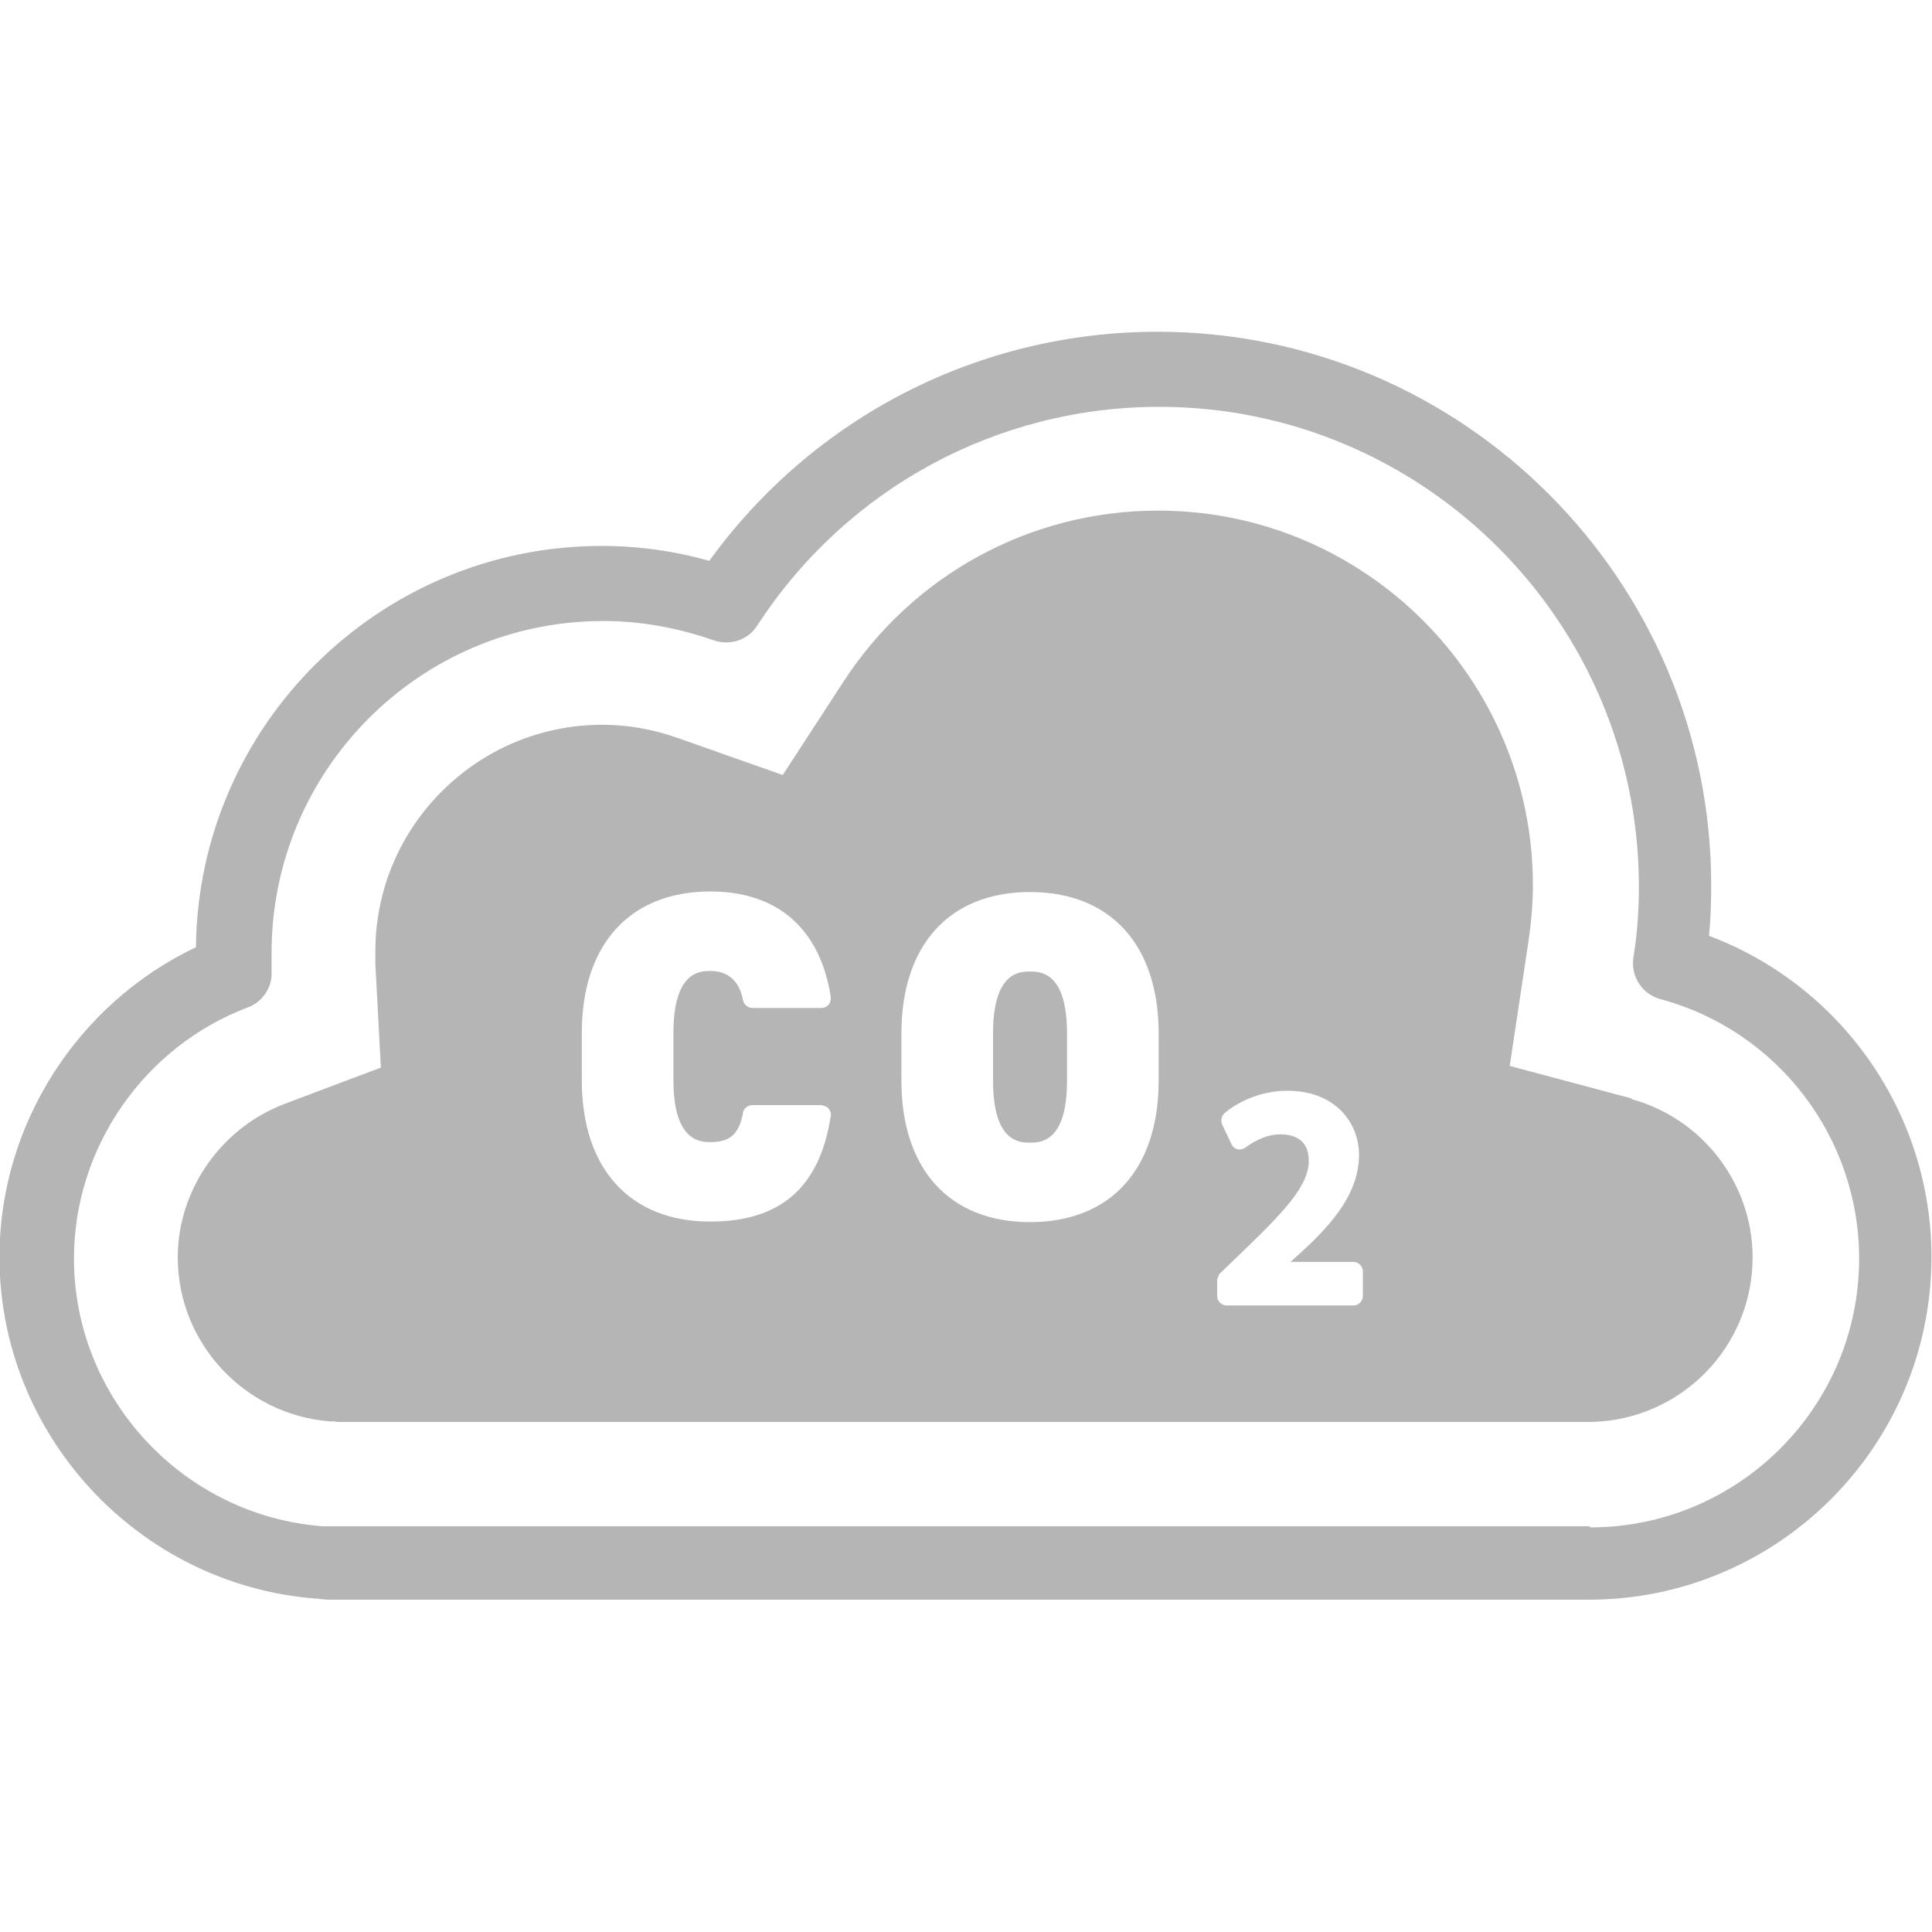 <?xml version="1.0" encoding="UTF-8"?>
<svg id="_圖層_1" data-name="圖層 1" xmlns="http://www.w3.org/2000/svg" width="35" height="35" viewBox="0 0 35 35">
  <defs>
    <style>
      .cls-1 {
        fill: #b5b5b6;
      }
    </style>
  </defs>
  <path class="cls-1" d="m18.66,17.6c-.18,0-.67,0-.67,1.12v.86c0,1.12.49,1.12.67,1.12s.67,0,.67-1.12v-.86c0-1.12-.49-1.12-.67-1.12Z"/>
  <path class="cls-1" d="m29.56,19.9l-2.21-.59.34-2.26c.05-.34.08-.68.08-1.01,0-3.75-3.05-6.79-6.79-6.79-2.31,0-4.44,1.16-5.7,3.1l-1.1,1.69-1.9-.67c-.45-.16-.91-.24-1.37-.24-2.27,0-4.11,1.85-4.11,4.1,0,.03,0,.06,0,.09,0,.05,0,.1,0,.15l.1,1.87-1.75.66c-1.15.44-1.93,1.56-1.93,2.78,0,1.55,1.21,2.85,2.76,2.97h.06s.07.01.08.01h22.31s.06,0,.08,0h.09s.09,0,.09,0c.04,0,.09,0,.13,0,1.62-.03,2.93-1.35,2.93-2.98,0-1.34-.91-2.52-2.2-2.87Zm-14.51.32c-.2,1.29-.91,1.91-2.18,1.91-1.46,0-2.33-.96-2.33-2.56v-.86c0-1.6.87-2.56,2.33-2.56,1.22,0,1.99.68,2.18,1.91,0,.05,0,.1-.04.14-.03.04-.08.06-.13.06h-1.25c-.08,0-.15-.06-.17-.14-.03-.16-.13-.53-.59-.53-.18,0-.67,0-.67,1.12v.86c0,1.12.5,1.12.67,1.12.36,0,.52-.15.59-.53.01-.08.09-.14.17-.14h1.25s.1.02.13.06c.03.04.05.09.04.14Zm5.94-.64c0,1.6-.87,2.56-2.33,2.56s-2.33-.96-2.33-2.56v-.86c0-1.6.87-2.56,2.33-2.56s2.33.96,2.33,2.56v.86Zm3.7,3.9c0,.09-.08.17-.17.17h-2.3c-.09,0-.17-.08-.17-.17v-.29s.02-.09.05-.12l.54-.52c.71-.69,1.07-1.11,1.07-1.52,0-.22-.09-.48-.52-.48-.2,0-.41.08-.63.24-.04.03-.09.04-.14.03-.05-.01-.09-.05-.11-.09l-.17-.36c-.03-.07-.01-.15.04-.2.23-.2.65-.41,1.14-.41.89,0,1.3.6,1.3,1.16,0,.78-.61,1.38-1.24,1.94h0s1.14,0,1.14,0c.09,0,.17.08.17.17v.44Z"/>
  <path class="cls-1" d="m30.96,16.96c.03-.31.04-.62.04-.92,0-5.53-4.5-10.03-10.03-10.03-3.23,0-6.23,1.54-8.12,4.15-.64-.18-1.29-.27-1.95-.27-4.03,0-7.31,3.26-7.35,7.27-2.15,1.02-3.56,3.22-3.56,5.61,0,3.23,2.52,5.94,5.73,6.19h.03c.06.01.14.02.24.02h22.56s.07,0,.1,0c.04,0,.09,0,.13,0,3.43,0,6.21-2.79,6.21-6.21,0-2.6-1.63-4.92-4.04-5.82Zm-2.17,10.69s-.03,0-.04,0c-.03,0-.06,0-.1,0-.02,0-.03,0-.05,0-.03,0-.05,0-.08,0H6.01s-.04,0-.06,0c-.02,0-.04,0-.07,0,0,0-.02,0-.03,0-2.53-.19-4.51-2.32-4.51-4.85,0-2.01,1.27-3.84,3.15-4.55.27-.1.45-.37.43-.66,0-.04,0-.08,0-.12,0-.07,0-.14,0-.21,0-3.31,2.69-6.01,6.01-6.01.67,0,1.34.12,2,.35.29.1.62,0,.79-.27,1.61-2.48,4.34-3.96,7.28-3.96,4.79,0,8.69,3.9,8.69,8.69,0,.43-.03.87-.1,1.29-.05.34.16.66.49.75,2.12.57,3.6,2.5,3.6,4.7,0,2.69-2.19,4.87-4.87,4.87Z"/>
</svg>